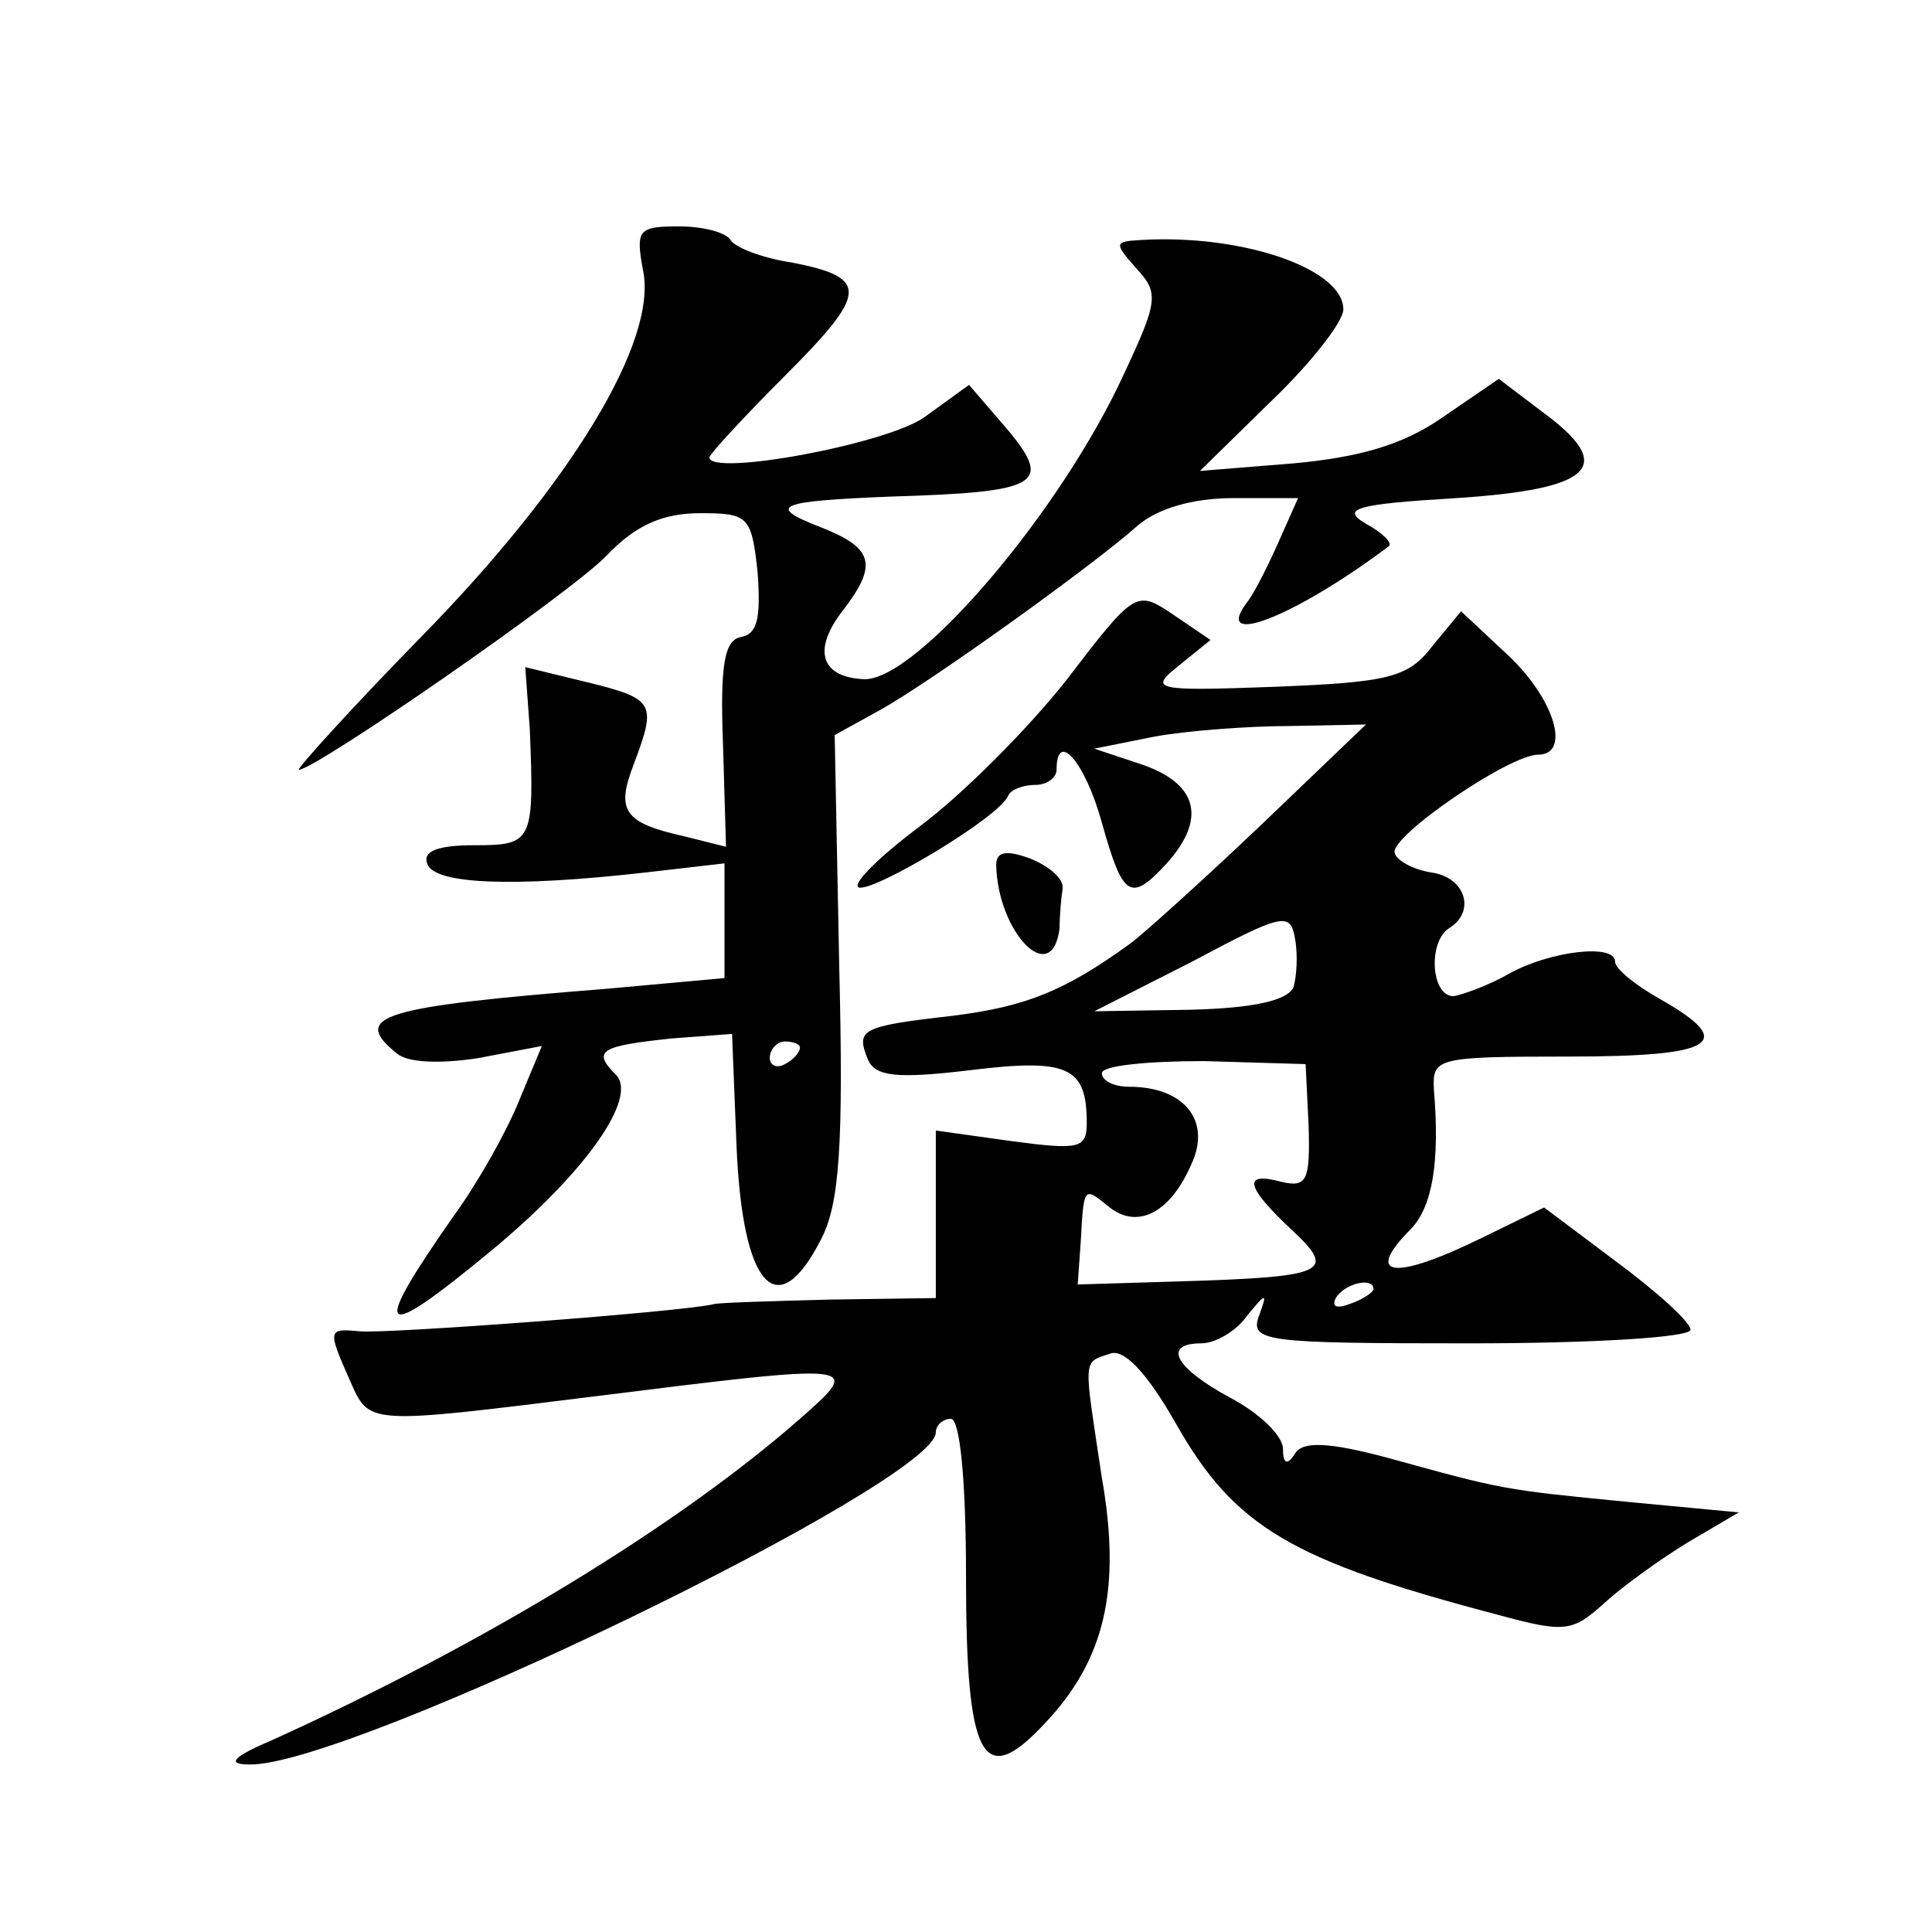 <?xml version="1.0" standalone="no"?>
<!DOCTYPE svg PUBLIC "-//W3C//DTD SVG 20010904//EN"
 "http://www.w3.org/TR/2001/REC-SVG-20010904/DTD/svg10.dtd">
<svg version="1.0" xmlns="http://www.w3.org/2000/svg"
 width="128pt" height="128pt" viewBox="0 0 128 128"
 preserveAspectRatio="xMidYMid meet">
<g transform="translate(0,128) scale(0.1,-0.1)"
fill="#0" stroke="none">
<path d="M426 1101 c10 -47 -48 -142 -147 -243 -47 -48 -83 -88 -81 -88 11 0 180
117 204 142 19 20 37 28 62 28 32 0 34 -2 38 -40 2 -29 0 -40 -11 -42 -11 -2 -14
-18 -12 -71 l2 -68 -28 7 c-40 9 -45 17 -33 48 15 40 14 43 -31 54 l-41 10 3 -41
c3 -75 2 -77 -37 -77 -24 0 -34 -4 -31 -12 4 -14 57 -16 145 -6 l52 6 0 -38 0 -38
-77 -7 c-151 -12 -171 -18 -140 -43 7 -6 28 -7 54 -3 l42 8 -15 -36 c-8 -20 -27
-54 -43 -76 -56 -80 -51 -86 24 -24 63 52 98 102 83 117 -16 16 -10 19 37 24 l40
3 3 -75 c4 -93 27 -118 56 -61 12 23 15 61 12 181 l-3 153 29 16 c33 18 143 97
172 123 13 11 36 18 63 18 l43 0 -12 -27 c-7 -16 -16 -34 -21 -41 -25 -32 29 -12
93 36 3 2 -4 9 -15 15 -17 10 -7 13 60 17 91 6 106 21 57 57 l-29 22 -38 -26 c-26
-18 -55 -26 -98 -30 l-62 -5 48 47 c26 25 47 52 47 60 0 27 -67 50 -134 46 -18
-1 -18 -2 -3 -19 15 -16 14 -22 -8 -69 -42 -92 -137 -203 -172 -203 -29 1 -35 19
-15 45 24 31 21 42 -15 56 -36 14 -27 17 47 20 99 3 108 8 77 45 l-25 29 -29 -21
c-24 -18 -143 -40 -143 -27 0 2 23 27 50 54 55 55 56 65 5 75 -20 3 -38 10 -41
15 -3 5 -18 9 -34 9 -27 0 -29 -2 -24 -29z m104 -515 c0 -3 -4 -8 -10 -11 -5 -3
-10 -1 -10 4 0 6 5 11 10 11 6 0 10 -2 10 -4z M707 830 c-26 -33 -69 -76 -97 -97
-28 -21 -46 -39 -41 -41 10 -3 94 47 99 61 2 4 10 7 18 7 8 0 14 5 14 10 0 27 19
5 30 -35 14 -50 19 -53 43 -27 26 29 21 52 -15 65 l-33 11 40 8 c22 4 63 7 90 7
l50 1 -71 -68 c-39 -37 -78 -72 -85 -77 -44 -32 -70 -42 -118 -48 -61 -7 -64 -9
-56 -29 5 -11 18 -13 68 -7 65 8 77 2 77 -35 0 -17 -5 -18 -50 -12 l-50 7 0 -56
0 -55 -70 -1 c-38 -1 -73 -2 -77 -3 -19 -5 -220 -20 -235 -18 -21 2 -21 1 -6 -33
13 -29 10 -29 163 -10 176 22 177 22 135 -15 -81 -71 -209 -149 -350 -213 -26 -11
-30 -16 -15 -16 65 -2 455 187 455 220 0 5 5 9 10 9 6 0 10 -41 10 -104 0 -122
11 -142 52 -98 40 42 51 89 38 163 -12 80 -13 76 5 82 9 4 24 -11 44 -46 39 -69
77 -91 214 -127 44 -12 49 -11 70 8 12 11 37 29 55 40 l34 20 -74 7 c-82 8 -82
8 -158 29 -41 11 -57 11 -62 3 -5 -8 -8 -7 -8 3 0 9 -16 24 -35 34 -37 20 -45 36
-19 36 9 0 23 8 30 18 13 16 14 16 8 0 -6 -17 5 -18 140 -18 82 0 146 4 146 9 0
5 -22 25 -49 45 l-48 36 -41 -20 c-59 -29 -79 -26 -47 6 14 15 19 44 15 92 -1 21
1 22 89 22 98 0 112 9 61 38 -16 9 -30 20 -30 25 0 12 -43 7 -70 -8 -14 -8 -31
-14 -37 -15 -15 0 -17 36 -3 45 18 11 11 34 -12 37 -12 2 -23 8 -24 13 -3 11 76
65 95 65 22 0 11 37 -20 66 l-31 29 -19 -23 c-16 -21 -29 -24 -104 -27 -81 -3 -84
-2 -64 14 l21 17 -25 17 c-24 16 -25 16 -70 -43z m150 -204 c-4 -9 -27 -14 -69
-15 l-63 -1 65 33 c60 32 65 33 68 15 2 -11 1 -25 -1 -32z m10 -92 c1 -36 -1 -41
-18 -37 -26 7 -24 -3 7 -32 30 -28 23 -31 -76 -34 l-66 -2 2 28 c2 37 2 37 18 24
19 -16 41 -5 55 27 14 29 -4 52 -41 52 -10 0 -18 4 -18 9 0 5 30 8 68 8 l67 -2
2 -41z m43 -108 c0 -2 -7 -7 -16 -10 -8 -3 -12 -2 -9 4 6 10 25 14 25 6z M660 707
c1 -45 37 -82 42 -42 0 8 1 20 2 26 1 7 -9 15 -21 20 -16 6 -23 5 -23 -4z"/>
</g>
</svg>
